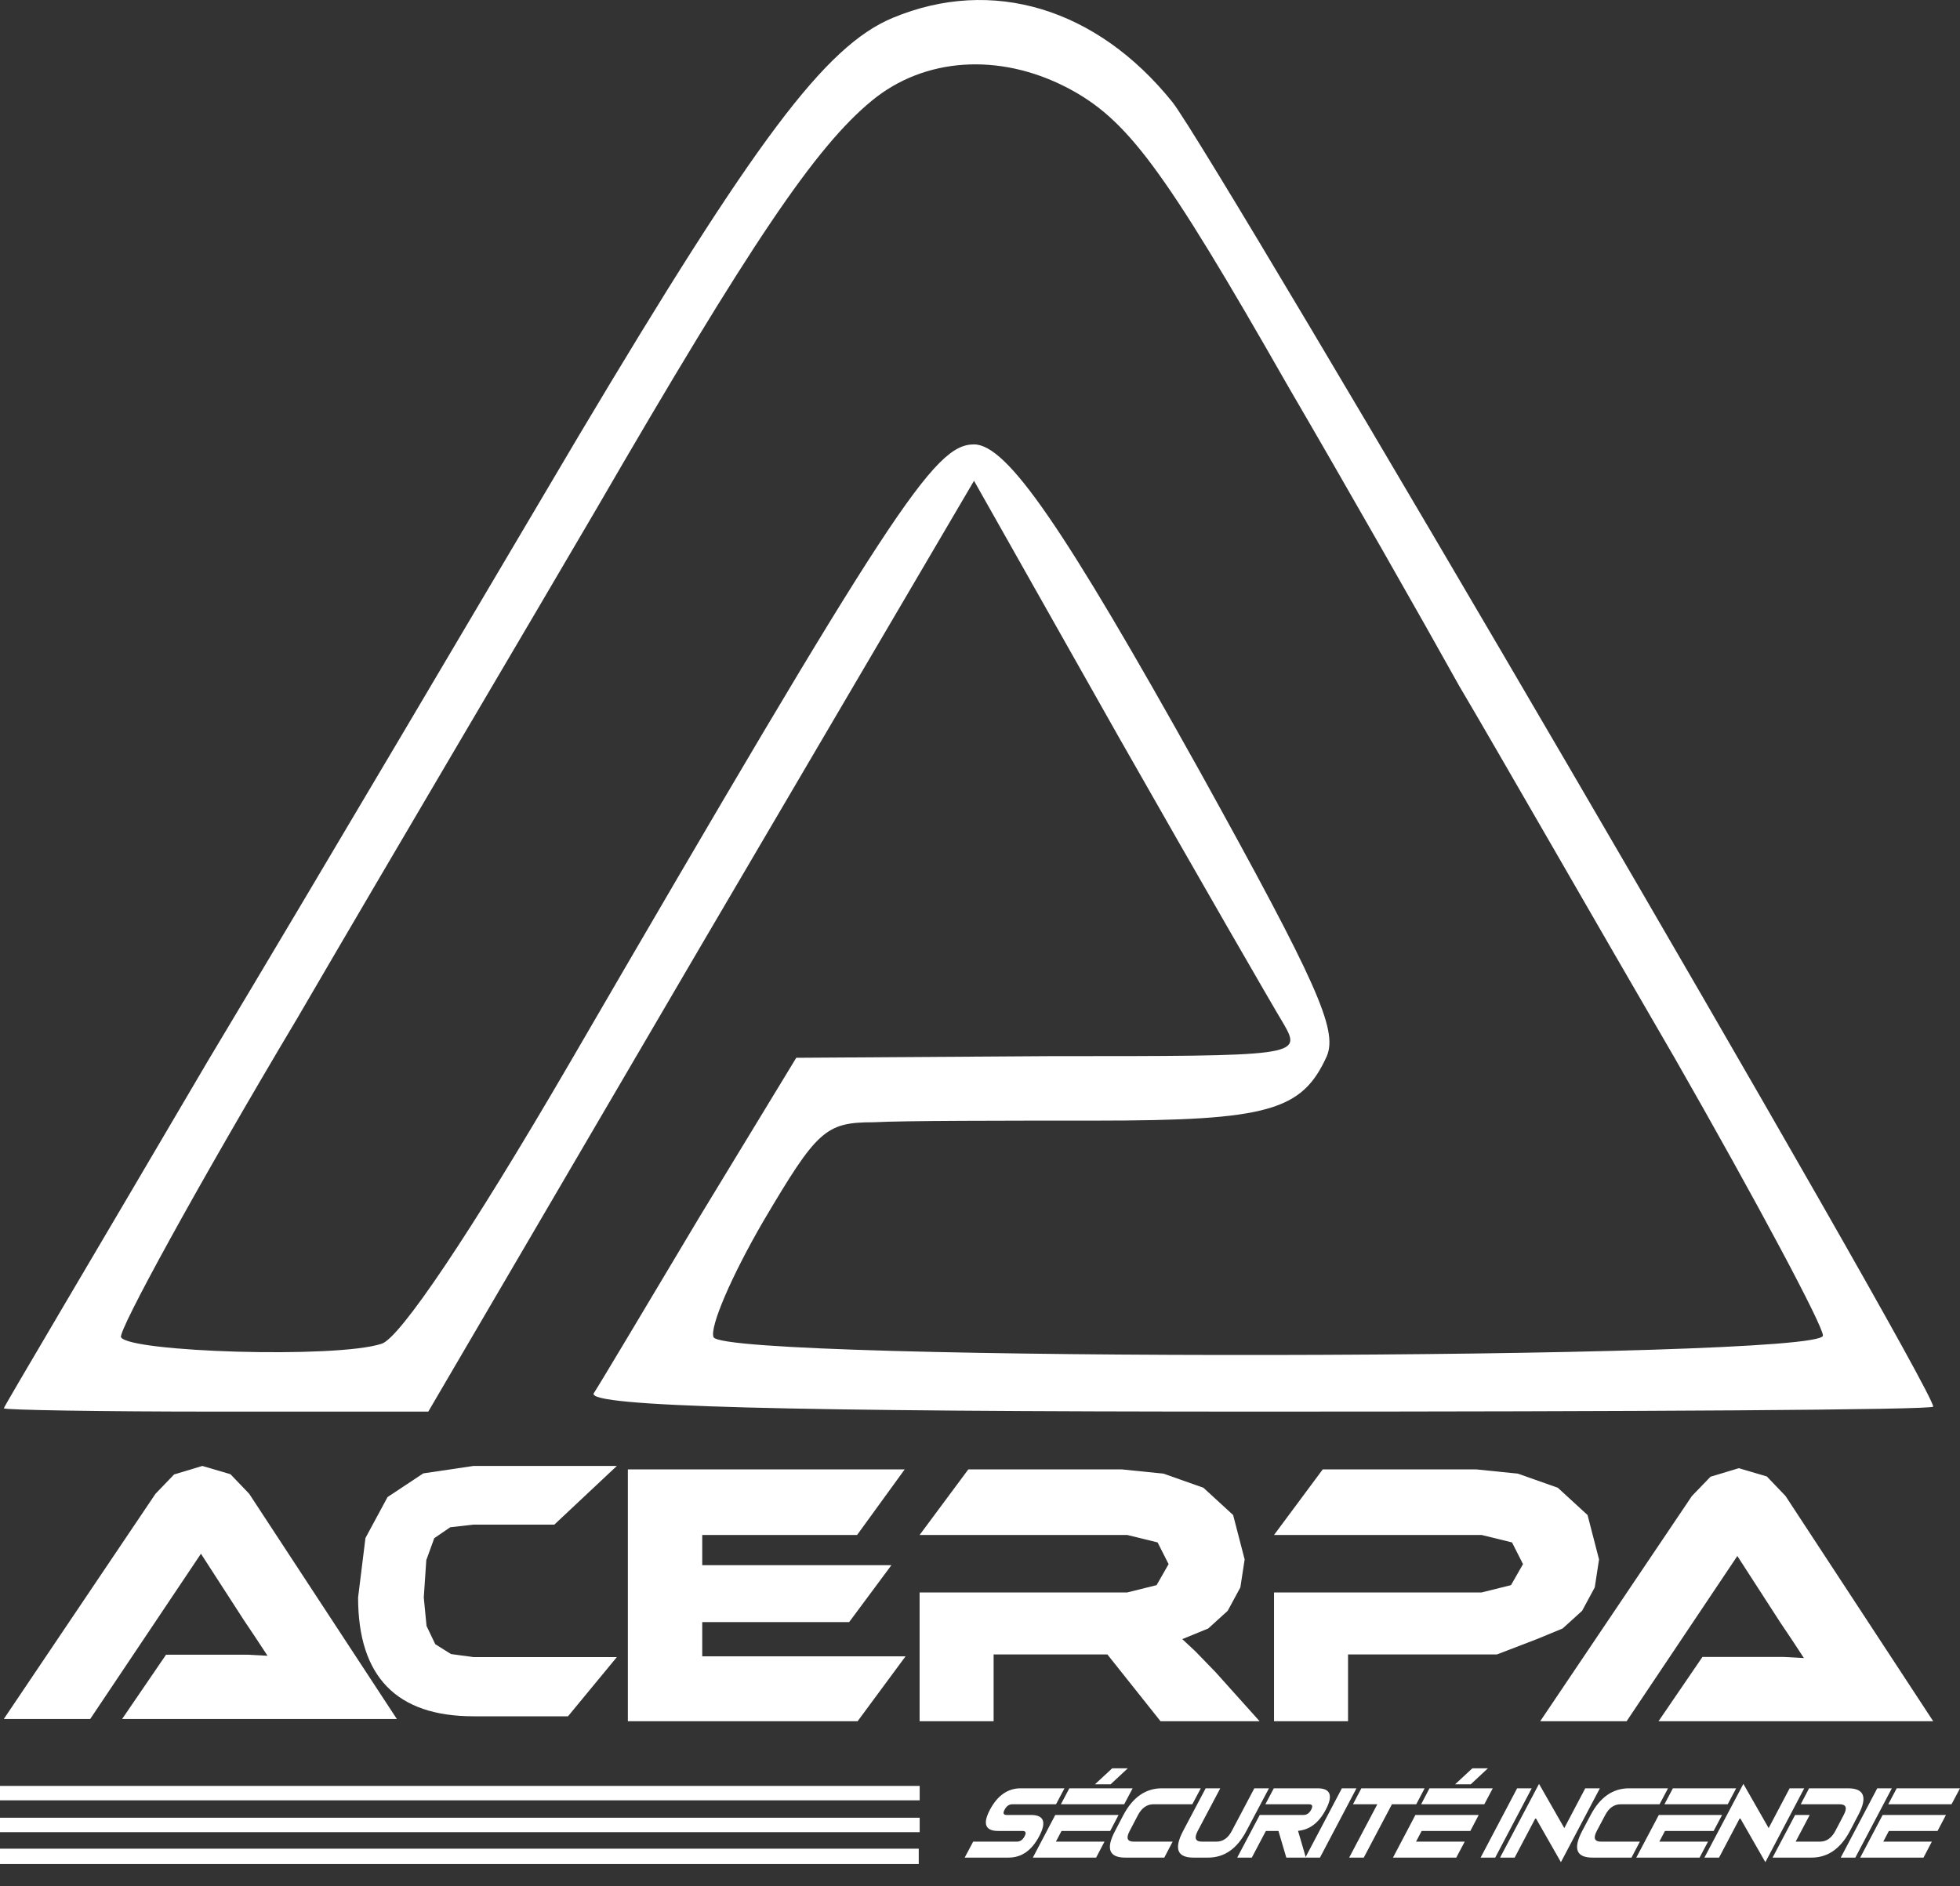 <svg width="80" height="77" viewBox="0 0 80 77" fill="none" xmlns="http://www.w3.org/2000/svg">
<rect x="0" y="0" width="80" height="77" fill="#333333" stroke="none"/>
<path d="M36.438 0.729C33.681 1.876 30.812 5.723 23.613 17.805C19.9 24.081 13.094 35.623 8.481 43.317C3.925 51.079 0.156 57.423 0.156 57.491C0.156 57.558 4.037 57.626 8.819 57.626H17.481L28.619 38.593L39.756 19.627L45.663 30.088C48.925 35.825 51.962 41.09 52.413 41.832C53.144 43.115 52.919 43.115 42.85 43.115L32.5 43.182L28.562 49.661C26.425 53.239 24.456 56.546 24.231 56.883C24.006 57.423 32.106 57.626 51.4 57.626C66.531 57.626 78.906 57.558 78.906 57.423C78.906 56.546 49.6 6.398 47.856 4.171C44.763 0.324 40.487 -0.959 36.438 0.729ZM43.525 3.563C46 4.846 47.462 6.803 52.581 15.78C54.944 19.829 58.094 25.364 59.556 27.996C61.075 30.561 65.013 37.445 68.388 43.25C71.706 49.054 74.406 54.116 74.406 54.521C74.406 55.533 29.631 55.601 29.125 54.589C28.956 54.184 29.856 52.091 31.15 49.864C33.344 46.152 33.681 45.814 35.65 45.814C36.888 45.747 40.938 45.747 44.706 45.747C51.794 45.747 53.144 45.342 54.156 43.115C54.606 42.035 53.763 40.145 48.981 31.506C43.413 21.517 41.106 18.142 39.756 18.142C38.125 18.142 36.438 20.707 23.219 43.452C19.169 50.404 16.3 54.656 15.569 54.858C13.713 55.466 5.275 55.196 4.938 54.589C4.825 54.319 8.031 48.447 12.137 41.562C16.188 34.61 21.7 25.296 24.344 20.774C30.644 9.908 33.288 5.993 35.594 4.103C37.731 2.348 40.769 2.146 43.525 3.563Z" fill="white"/>
<path d="M37.538 74.794V74.205H0V74.794H37.538Z" fill="white"/>
<path d="M37.538 73.495V72.906H0V73.495H37.538Z" fill="white"/>
<path d="M37.5 76.094V75.469H0V76.094H37.5Z" fill="white"/>
<path d="M36.962 67.615L35.005 70.265H25.627V59.985H36.926L34.984 62.662H28.663V63.895H36.384L34.659 66.219H28.663V67.615H36.962Z" fill="white"/>
<path d="M51.412 70.265H47.368L45.199 67.539H40.556V70.265H37.535V65.008H46.01L47.208 64.71L47.698 63.852L47.249 62.966L46.01 62.662H37.535L39.523 59.985H45.788L47.492 60.159L49.119 60.734L50.332 61.848L50.802 63.661L50.627 64.802L50.11 65.758L49.315 66.48L48.256 66.914L48.793 67.414L49.614 68.261L51.412 70.265Z" fill="white"/>
<path d="M19.326 70.064C16.197 70.064 14.616 68.457 14.616 65.215L14.916 62.787L15.819 61.114L17.276 60.148L19.326 59.844H25.177L22.626 62.239H19.326L18.376 62.347L17.725 62.793L17.4 63.689L17.297 65.215L17.41 66.377L17.766 67.121L18.407 67.523L19.326 67.648H25.177L23.184 70.064H19.326Z" fill="white"/>
<path d="M67.695 70.265L69.487 67.642H72.807L73.628 67.686L73.169 66.985L72.652 66.214L70.912 63.52L66.393 70.265H62.866L69.058 61.071L69.817 60.284L70.969 59.936L72.115 60.273L72.879 61.071L78.906 70.265H67.695Z" fill="white"/>
<path d="M4.985 70.173L6.777 67.55H10.098L10.919 67.593L10.459 66.893L9.943 66.122L8.202 63.428L3.683 70.173H0.156L6.348 60.979L7.107 60.191L8.259 59.844L9.405 60.181L10.17 60.979L16.197 70.173H4.985Z" fill="white"/>
<path d="M61.1 67.539H55.022V70.265H52.001V65.008H60.475L61.673 64.71L62.164 63.852L61.715 62.966L60.475 62.662H52.001L53.989 59.985H60.253L61.957 60.159L63.584 60.734L64.798 61.848L65.267 63.661L65.092 64.802L64.576 65.758L63.78 66.48L62.727 66.914L61.1 67.539Z" fill="white"/>
<path d="M41.163 75.833H39.375L39.721 75.181H41.509C41.638 75.181 41.746 75.108 41.82 74.961C41.898 74.818 41.867 74.745 41.738 74.745H40.744C40.213 74.745 40.101 74.455 40.407 73.876C40.714 73.298 41.133 73.004 41.66 73.004H43.448L43.103 73.656H41.319C41.185 73.656 41.081 73.73 41.004 73.876C40.926 74.019 40.956 74.092 41.086 74.092H42.079C42.61 74.092 42.723 74.382 42.416 74.961C42.109 75.544 41.695 75.833 41.163 75.833Z" fill="white"/>
<path d="M43.301 73.656L43.647 73.004H46.23L45.885 73.656H43.301ZM43.098 75.181H45.081L44.74 75.833H42.157L43.072 74.092H45.656L45.314 74.745H43.327L43.098 75.181ZM45.396 72.188H46.031L45.332 72.84H44.692L45.396 72.188Z" fill="white"/>
<path d="M46.273 75.181H47.863L47.522 75.833H45.932C45.267 75.833 45.129 75.47 45.513 74.745L45.854 74.092C46.239 73.367 46.761 73.004 47.422 73.004H49.012L48.666 73.656H47.077C46.813 73.656 46.606 73.803 46.45 74.092L46.109 74.745C45.953 75.034 46.01 75.181 46.273 75.181Z" fill="white"/>
<path d="M48.29 74.745L49.211 73.004H49.807L48.886 74.745C48.735 75.034 48.791 75.181 49.055 75.181H49.651C49.915 75.181 50.126 75.034 50.277 74.745L51.197 73.004H51.794L50.873 74.745C50.493 75.47 49.971 75.833 49.31 75.833H48.714C48.048 75.833 47.91 75.47 48.29 74.745Z" fill="white"/>
<path d="M53.435 73.656H51.647L51.992 73.004H53.781C54.308 73.004 54.42 73.298 54.113 73.876C53.833 74.412 53.452 74.697 52.981 74.74L53.301 75.833H52.502L52.182 74.745H51.668L51.094 75.833H50.498L51.418 74.092H53.206C53.336 74.092 53.444 74.019 53.517 73.876C53.595 73.73 53.565 73.656 53.435 73.656Z" fill="white"/>
<path d="M53.279 75.833L54.77 73.004H55.366L53.876 75.833H53.279Z" fill="white"/>
<path d="M56.217 73.656H55.223L55.565 73.004H58.148L57.806 73.656H56.813L55.664 75.833H55.068L56.217 73.656Z" fill="white"/>
<path d="M58.005 73.656L58.346 73.004H60.929L60.584 73.656H58.005ZM57.798 75.181H59.785L59.439 75.833H56.856L57.772 74.092H60.355L60.014 74.745H58.026L57.798 75.181ZM60.096 72.188H60.731L60.031 72.84H59.392L60.096 72.188Z" fill="white"/>
<path d="M60.433 75.833L61.923 73.004H62.519L61.029 75.833H60.433Z" fill="white"/>
<path d="M62.679 74.209L61.823 75.833H61.227L62.817 72.823L63.849 74.628L64.704 73.004H65.301L63.711 76.019L62.679 74.209Z" fill="white"/>
<path d="M65.344 75.181H66.933L66.592 75.833H65.003C64.337 75.833 64.199 75.47 64.579 74.745L64.925 74.092C65.309 73.367 65.828 73.004 66.493 73.004H68.082L67.737 73.656H66.147C65.884 73.656 65.672 73.803 65.521 74.092L65.175 74.745C65.024 75.034 65.08 75.181 65.344 75.181Z" fill="white"/>
<path d="M67.936 73.656L68.281 73.004H70.864L70.519 73.656H67.936ZM67.728 75.181H69.715L69.37 75.833H66.787L67.707 74.092H70.29L69.944 74.745H67.957L67.728 75.181Z" fill="white"/>
<path d="M71.02 74.209L70.165 75.833H69.568L71.158 72.823L72.19 74.628L73.046 73.004H73.642L72.056 76.019L71.02 74.209Z" fill="white"/>
<path d="M75.089 73.656H73.499L73.84 73.004H75.43C76.091 73.004 76.233 73.367 75.849 74.092L75.508 74.745C75.123 75.47 74.601 75.833 73.94 75.833H72.35L73.27 74.092H73.866L73.292 75.181H74.285C74.549 75.181 74.756 75.034 74.912 74.745L75.253 74.092C75.408 73.803 75.352 73.656 75.089 73.656Z" fill="white"/>
<path d="M75.132 75.833L76.622 73.004H77.218L75.728 75.833H75.132Z" fill="white"/>
<path d="M77.071 73.656L77.417 73.004H80L79.654 73.656H77.071ZM76.868 75.181H78.851L78.51 75.833H75.927L76.843 74.092H79.426L79.084 74.745H77.097L76.868 75.181Z" fill="white"/>
</svg>
